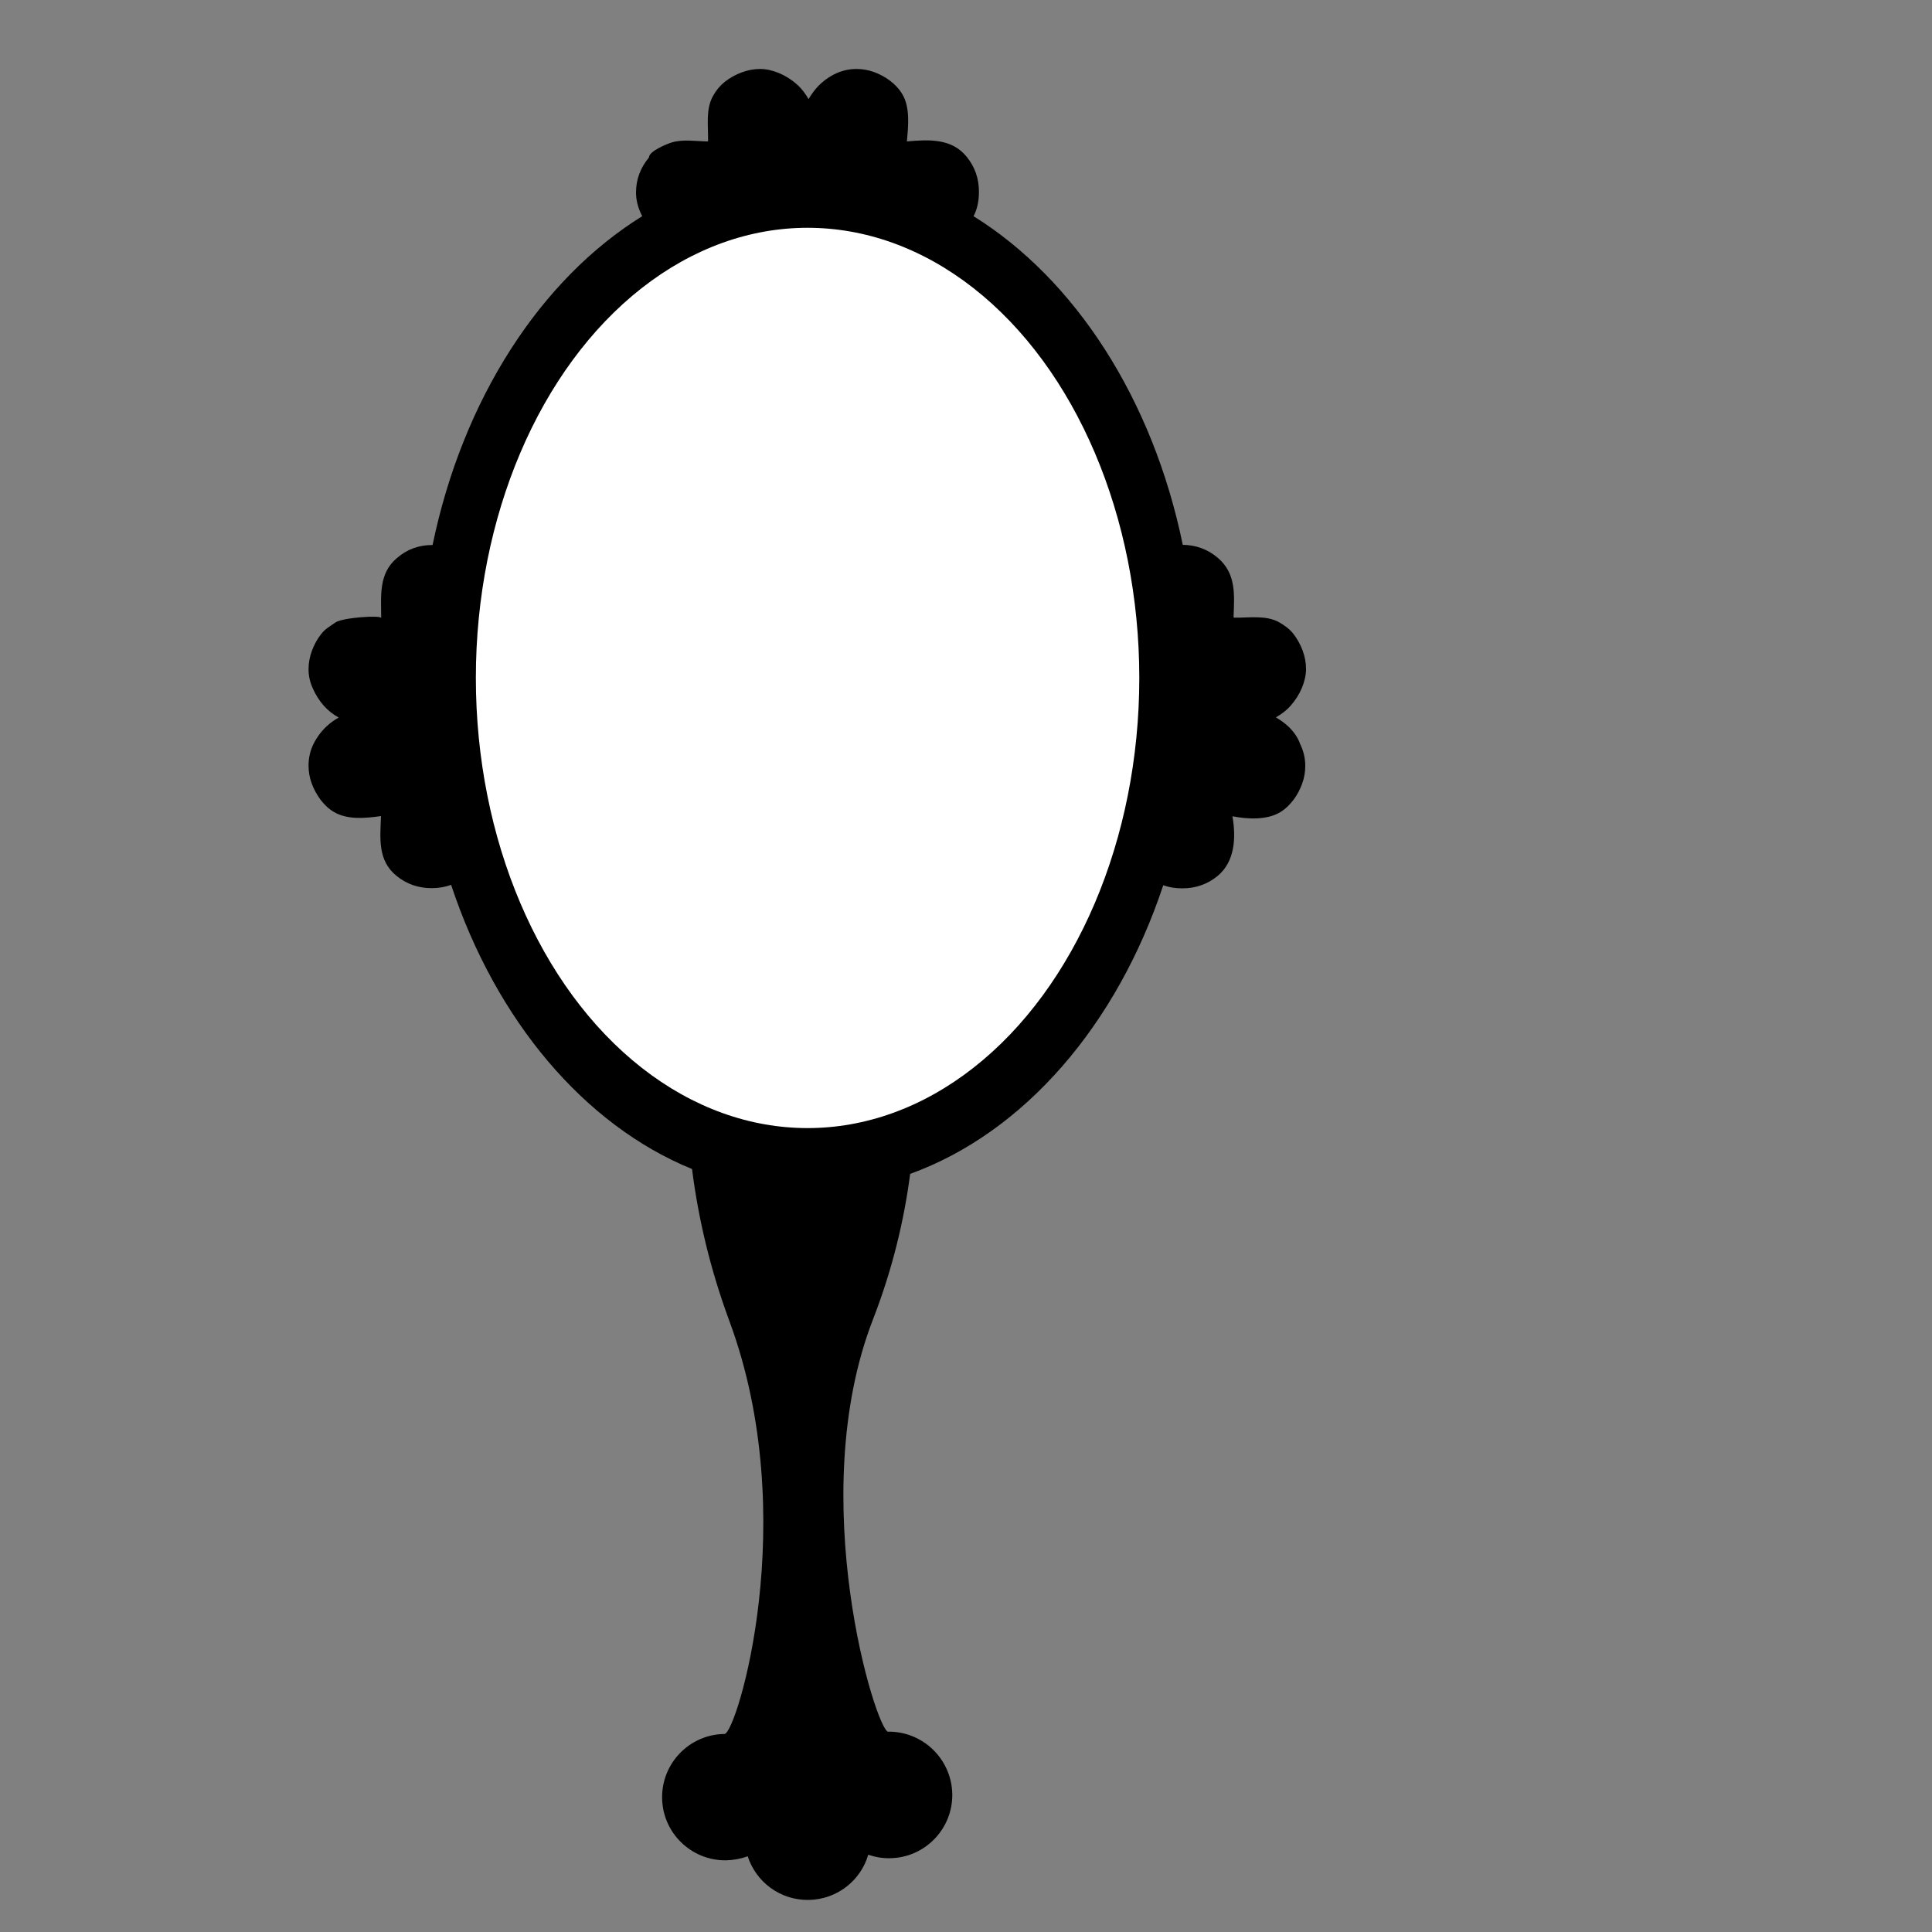 <?xml version="1.0" encoding="utf-8"?>
<!-- Generator: Adobe Illustrator 19.1.0, SVG Export Plug-In . SVG Version: 6.00 Build 0)  -->
<svg version="1.1" id="Layer_1" xmlns="http://www.w3.org/2000/svg" xmlns:xlink="http://www.w3.org/1999/xlink" x="0px" y="0px"
	 width="1000px" height="1000px" viewBox="0 0 1000 1000" style="enable-background:new 0 0 1000 1000;" xml:space="preserve">
<rect x="0" y="0" width="1000" height="1000" fill="#808080" stroke="none"/>
<style type="text/css">
	.st0{fill:#FFFFFF;}
</style>
<g>
	<path d="M666.6,375.8c-1.9-1.7-4-3.2-6.2-4.5c2.8-1.6,5.4-3.5,7.6-6c2.4-2.7,4.4-5.8,5.8-9.1c1.4-3.4,2.2-6.7,2.2-9.9
		c0-3.3-0.6-6.5-1.8-9.7s-2.8-6-4.8-8.6c-2-2.5-4.4-4.2-7.3-5.9c-6.7-3.8-15.6-2.3-23-2.4c-0.2,0-0.4,0-0.5-0.1s-0.1-0.3-0.1-0.5
		c0.4-11.4,1.4-22.2-8.2-30.4c-5.2-4.4-11.2-6.6-18.1-6.7c-15.5-75.4-55.7-137.4-108.3-170.1c1.9-3.6,2.8-7.8,2.8-12.6
		c0-6.9-2.1-12.9-6.3-18.1c-7.8-9.7-19.7-9-31-8c0.7-7.6,1.8-17.6-2.4-24.5c-1.6-2.7-3.8-5-6.3-6.9s-5.3-3.4-8.3-4.5s-6-1.6-9.1-1.6
		c-4,0-7.7,0.9-11.2,2.6c-3.4,1.7-6.5,4-9.1,6.8c-1.7,1.9-3.2,4-4.5,6.2c-1.6-2.8-3.5-5.4-6-7.6c-2.7-2.4-5.8-4.4-9.1-5.8
		c-3.4-1.4-6.7-2.2-9.9-2.2c-3.3,0-6.5,0.6-9.7,1.8s-6,2.8-8.6,4.8c-2.5,2-4.5,4.4-6.1,7.3c-3.9,6.8-2.5,15.4-2.6,23
		c0,0.2,0,0.4-0.1,0.5s-0.3,0.1-0.5,0.1c-5.8-0.1-12.5-1.2-18.1,0.5c-2.4,0.7-11.9,4.5-11.9,7.8c-4.4,5.3-6.7,11.3-6.7,18.2
		c0,3.4,0.8,6.9,2.3,10.3c0.3,0.6,0.6,1.3,0.9,1.9c-52.7,32.7-92.9,94.8-108.5,170.2c-0.1,0-0.1,0-0.2,0c-6.9,0-13,2.2-18.2,6.7
		c-9.7,8.1-8.2,19.8-8.2,31.1c0-1.6-20-0.3-23.7,2.3c-3.1,2.2-5.3,3.3-7.3,5.9c-2,2.5-3.6,5.4-4.8,8.6s-1.8,6.4-1.8,9.7
		c0,3.3,0.7,6.6,2.2,9.9c1.5,3.4,3.4,6.4,5.8,9.1c2.2,2.4,4.7,4.4,7.6,6c-2.3,1.3-4.4,2.8-6.2,4.5c-2.8,2.6-5.1,5.7-6.8,9.1
		s-2.6,7.2-2.6,11.2c0,3.1,0.5,6.2,1.6,9.2s2.6,5.8,4.5,8.4c1.9,2.5,4.2,4.8,6.9,6.4c7.2,4.3,16.6,3.3,24.5,2.2
		c-0.4,11.4-1.9,22.9,8.1,31c5.2,4.2,11.2,6.3,18.1,6.3c3.7,0,7.1-0.6,10.1-1.7c23.2,70,68.7,124.2,124.7,147.1
		c3.2,25.4,9.4,51.8,19.3,78.6c37.9,102.2,3.7,213.7-2.5,213.8c-18,0.2-32.5,15-32.3,33.1c0.2,18,15,32.5,33.1,32.3
		c3.9-0.1,7.7-0.8,11.2-2.1c4.3,13.3,16.8,22.8,31.5,22.6s27-10,30.9-23.4c3.5,1.2,7.3,1.9,11.2,1.8c18-0.2,32.5-15,32.3-33.1
		c-0.3-18.1-15.1-32.6-33.3-32.4l0.2,0.1c-6.2,0.1-43.9-121.1-7.9-213.6c9.9-25.5,16-50.8,19.2-75.2c58.8-21.3,106.9-76.8,131-149.4
		c3,1.1,6.2,1.6,9.9,1.6c6.9,0,12.9-2.1,18.1-6.3c9.2-7.5,9.7-20.1,7.8-31c7.7,1.5,17.7,2.1,24.7-2.1c2.7-1.6,5-3.9,6.9-6.4
		s3.4-5.4,4.5-8.4s1.6-6.1,1.6-9.2c0-4-0.9-7.7-2.6-11.2C671.7,381.5,669.4,378.4,666.6,375.8z"/>
	<ellipse class="st0" cx="418" cy="350.9" rx="171.7" ry="233"/>
</g>
</svg>
